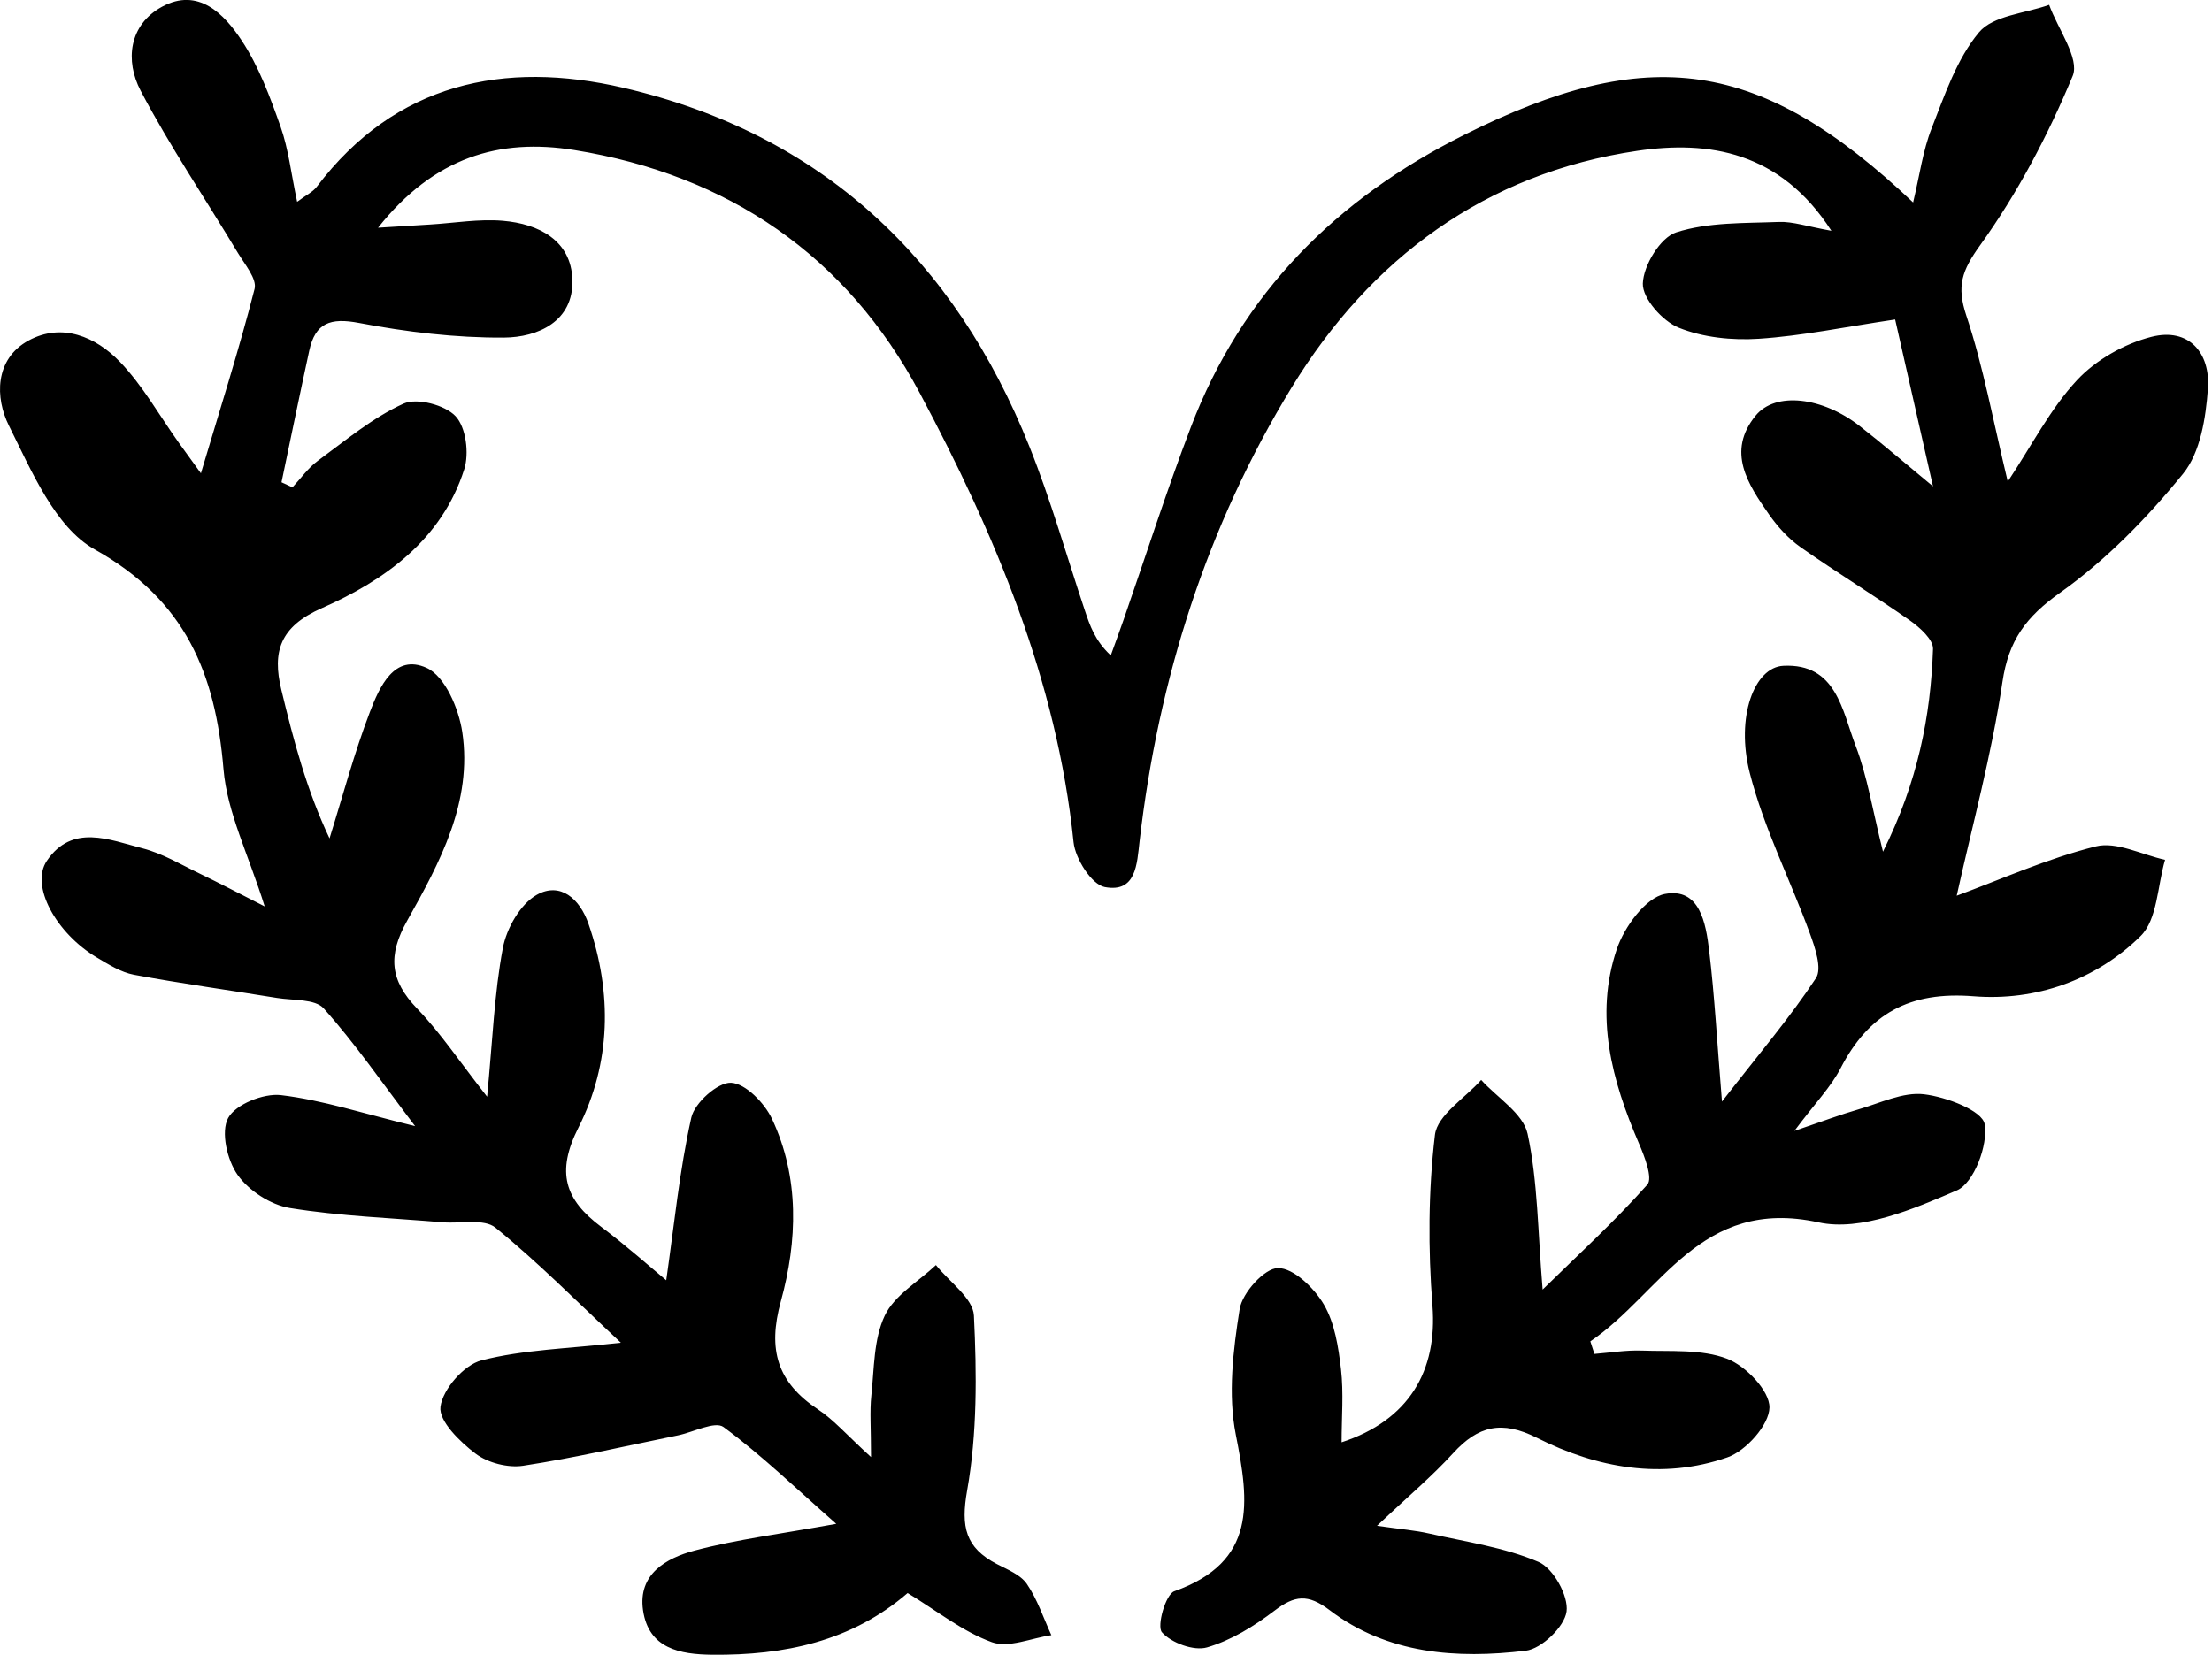 <?xml version="1.0" encoding="utf-8"?>
<!-- Generator: Adobe Illustrator 24.0.1, SVG Export Plug-In . SVG Version: 6.00 Build 0)  -->
<svg version="1.1" id="Layer_1" xmlns="http://www.w3.org/2000/svg" xmlns:xlink="http://www.w3.org/1999/xlink" x="0px" y="0px"
	 width="294px" height="220px" viewBox="0 0 294 220" enable-background="new 0 0 294 220" xml:space="preserve">
<path id="heart_1_" d="M211.916,180.001c2.108-0.162,4.224-0.521,6.323-0.443c3.808,0.14,7.898-0.219,11.311,1.085
	c2.489,0.951,5.662,4.259,5.632,6.478c-0.031,2.31-3.121,5.777-5.606,6.639c-8.631,2.996-17.327,1.419-25.281-2.596
	c-4.701-2.373-7.836-1.607-11.155,2.033c-2.809,3.08-6.03,5.787-10.12,9.653c3.202,0.463,5.086,0.607,6.909,1.023
	c4.905,1.118,10.007,1.831,14.566,3.783c1.952,0.836,4.001,4.515,3.718,6.593c-0.275,2.018-3.32,4.957-5.424,5.21
	c-9.175,1.1-18.364,0.463-26.075-5.399c-2.882-2.191-4.646-1.961-7.315,0.072c-2.698,2.054-5.765,3.954-8.973,4.885
	c-1.752,0.508-4.746-0.595-5.991-2.01c-0.712-0.809,0.483-5.038,1.639-5.451c10.988-3.927,9.981-11.741,8.18-20.809
	c-1.063-5.355-0.362-11.226,0.512-16.711c0.345-2.164,3.317-5.445,5.098-5.448c2.08-0.004,4.797,2.649,6.081,4.826
	c1.457,2.472,1.943,5.659,2.285,8.6c0.369,3.174,0.083,6.424,0.083,9.738c8.943-2.933,12.753-9.492,12.078-18.16
	c-0.587-7.535-0.563-15.223,0.329-22.709c0.315-2.64,3.999-4.882,6.144-7.306c2.144,2.37,5.588,4.461,6.17,7.164
	c1.361,6.318,1.348,12.93,1.998,20.706c4.644-4.55,9.539-9.019,13.916-13.946c0.762-0.858-0.375-3.77-1.13-5.522
	c-3.591-8.337-5.919-16.925-2.925-25.794c0.993-2.942,3.831-6.85,6.393-7.334c4.638-0.876,5.442,3.904,5.873,7.494
	c0.728,6.06,1.059,12.168,1.709,20.107c5.052-6.502,9.095-11.243,12.492-16.407c0.836-1.271-0.111-4.036-0.795-5.913
	c-2.608-7.151-6.135-14.045-8.002-21.369c-1.9-7.454,0.617-14.049,4.459-14.243c7.057-0.356,7.825,5.971,9.608,10.624
	c1.559,4.07,2.234,8.477,3.639,14.09c4.628-9.286,6.337-17.983,6.651-26.957c0.043-1.238-1.746-2.85-3.054-3.769
	c-4.779-3.357-9.778-6.405-14.555-9.765c-1.621-1.14-3.044-2.712-4.186-4.345c-2.82-4.033-5.683-8.357-1.783-13.137
	c2.656-3.254,8.902-2.47,13.84,1.385c3.126,2.441,6.13,5.037,9.734,8.014c-1.667-7.353-3.314-14.617-5.029-22.182
	c-6.643,0.986-12.36,2.183-18.13,2.562c-3.534,0.232-7.406-0.165-10.64-1.473c-2.152-0.871-4.83-3.89-4.768-5.871
	c0.075-2.407,2.332-6.124,4.445-6.803c4.258-1.368,9.051-1.203,13.635-1.383c1.869-0.073,3.767,0.603,6.984,1.175
	c-6.819-10.587-16.351-12.017-25.759-10.635c-20.194,2.965-35.488,14.308-45.964,31.439c-11.296,18.473-17.739,38.802-20.224,60.325
	c-0.355,3.07-0.449,6.906-4.627,6.121c-1.751-0.329-3.927-3.768-4.154-5.973c-2.221-21.515-10.471-41.019-20.462-59.752
	c-9.694-18.177-25.397-28.943-45.874-32.256c-9.98-1.615-18.665,0.942-26.105,10.323c3.173-0.195,5.046-0.312,6.919-0.426
	c3.227-0.196,6.485-0.767,9.672-0.497c4.774,0.405,9.087,2.606,9.244,7.843c0.165,5.528-4.579,7.659-9.119,7.685
	c-6.419,0.037-12.921-0.739-19.238-1.946c-3.815-0.729-5.816-0.007-6.617,3.674c-1.268,5.828-2.465,11.672-3.691,17.509
	c0.485,0.225,0.971,0.449,1.456,0.674c1.115-1.191,2.081-2.585,3.374-3.534c3.687-2.706,7.279-5.73,11.382-7.594
	c1.788-0.812,5.52,0.168,6.926,1.673c1.385,1.483,1.822,4.937,1.151,7.044c-2.982,9.364-10.557,14.777-18.945,18.478
	c-5.574,2.459-6.584,5.808-5.371,10.832c1.623,6.724,3.39,13.415,6.41,19.771c1.756-5.611,3.265-11.316,5.362-16.798
	c1.261-3.295,3.237-7.83,7.556-5.863c2.427,1.105,4.262,5.417,4.725,8.526c1.382,9.288-2.984,17.349-7.319,25.067
	c-2.601,4.631-2.306,7.929,1.309,11.686c3.132,3.256,5.67,7.08,9.312,11.726c0.735-7.584,0.956-13.766,2.094-19.776
	c0.495-2.618,2.328-5.848,4.524-7.075c3.101-1.732,5.691,0.505,6.855,3.864c3.191,9.211,2.982,18.546-1.331,27.082
	c-3.012,5.961-1.806,9.588,3.022,13.207c3.3,2.473,6.384,5.232,8.644,7.102c1.057-7.343,1.759-14.585,3.334-21.634
	c0.438-1.959,3.526-4.71,5.28-4.626c1.928,0.092,4.448,2.694,5.439,4.797c3.686,7.826,3.387,16.258,1.177,24.267
	c-1.777,6.439-0.47,10.771,4.952,14.371c2.097,1.392,3.798,3.377,7.036,6.33c0-3.906-0.185-6.062,0.041-8.175
	c0.384-3.591,0.301-7.496,1.783-10.625c1.281-2.706,4.463-4.518,6.805-6.726c1.767,2.234,4.932,4.4,5.046,6.715
	c0.381,7.739,0.445,15.669-0.902,23.255c-0.86,4.846-0.219,7.602,3.948,9.775c1.424,0.742,3.156,1.424,3.991,2.646
	c1.404,2.055,2.203,4.52,3.257,6.812c-2.663,0.383-5.685,1.744-7.91,0.933c-3.898-1.42-7.307-4.173-11.194-6.533
	c-7.459,6.438-16.426,8.293-25.961,8.2c-4.282-0.042-8.469-0.806-9.207-5.916c-0.697-4.827,3.103-6.933,6.831-7.926
	c5.608-1.494,11.425-2.207,18.851-3.562c-5.433-4.777-9.959-9.159-14.984-12.867c-1.13-0.834-4.004,0.689-6.079,1.111
	c-6.843,1.392-13.657,2.985-20.553,4.036c-2.017,0.307-4.693-0.38-6.313-1.603c-2.084-1.574-4.923-4.342-4.676-6.239
	c0.303-2.332,3.124-5.568,5.44-6.165c5.558-1.433,11.457-1.552,18.54-2.35c-5.875-5.488-11.015-10.71-16.673-15.298
	c-1.516-1.229-4.61-0.513-6.978-0.711c-6.795-0.569-13.645-0.811-20.356-1.899c-2.545-0.413-5.456-2.307-6.94-4.41
	c-1.39-1.97-2.251-5.719-1.253-7.558c0.988-1.82,4.721-3.315,7.021-3.041c5.52,0.657,10.905,2.436,17.828,4.123
	c-4.429-5.826-7.985-11.006-12.144-15.651c-1.151-1.286-4.081-1.044-6.213-1.392c-6.337-1.035-12.702-1.908-19.012-3.084
	c-1.726-0.322-3.368-1.365-4.922-2.287c-5.41-3.212-8.903-9.541-6.655-12.857c3.379-4.985,8.337-2.786,12.704-1.668
	c2.699,0.691,5.194,2.206,7.744,3.429c2.484,1.191,4.921,2.48,8.505,4.297c-2.152-6.893-4.99-12.478-5.475-18.259
	c-1.067-12.705-5.039-22.444-17.124-29.205c-5.279-2.953-8.405-10.468-11.4-16.462c-1.822-3.647-1.939-8.831,2.622-11.311
	c4.435-2.411,8.945-0.493,12.143,2.843c3.036,3.166,5.237,7.127,7.81,10.734c0.896,1.257,1.808,2.502,2.948,4.079
	c2.539-8.519,5.076-16.458,7.135-24.518c0.339-1.329-1.305-3.257-2.227-4.792c-4.313-7.181-9.03-14.146-12.916-21.547
	c-2.088-3.977-1.581-8.761,2.847-11.171c4.815-2.62,8.253,0.965,10.581,4.492c2.282,3.458,3.773,7.506,5.167,11.451
	c1.05,2.973,1.397,6.192,2.204,9.992c1.204-0.901,2.084-1.304,2.598-1.983c10.502-13.865,24.935-16.84,40.737-13.178
	c26.415,6.122,44.055,22.848,54.002,47.722c2.838,7.097,4.923,14.493,7.351,21.753c0.67,2.002,1.331,4.007,3.45,5.997
	c0.561-1.557,1.138-3.108,1.681-4.671c2.975-8.559,5.73-17.2,8.957-25.664c6.795-17.825,19.326-30.361,36.327-38.867
	c24.481-12.248,39.329-10.275,59.679,8.975c0.867-3.597,1.288-6.864,2.457-9.84c1.742-4.435,3.336-9.225,6.303-12.778
	c1.871-2.241,6.131-2.5,9.319-3.649c1.151,3.197,4.091,7.132,3.126,9.457c-3.265,7.863-7.321,15.578-12.287,22.483
	c-2.445,3.4-3.157,5.432-1.846,9.368c2.273,6.822,3.551,13.973,5.507,22.068c3.231-4.869,5.666-9.685,9.202-13.482
	c2.513-2.698,6.3-4.846,9.897-5.761c5.006-1.272,7.846,2.168,7.505,6.887c-0.28,3.879-0.992,8.471-3.297,11.307
	c-4.763,5.86-10.211,11.465-16.345,15.821c-4.55,3.231-6.854,6.342-7.672,11.894c-1.422,9.648-4.027,19.123-6.074,28.392
	c5.789-2.129,11.992-4.932,18.492-6.555c2.745-0.685,6.115,1.114,9.201,1.784c-1.017,3.446-1.008,7.928-3.251,10.137
	c-5.95,5.858-13.942,8.664-22.197,8.003c-8.499-0.681-13.931,2.299-17.694,9.596c-1.263,2.448-3.283,4.508-6.121,8.301
	c3.893-1.319,6.159-2.182,8.481-2.85c2.897-0.833,5.941-2.347,8.737-2.017c2.961,0.349,7.752,2.165,8.067,3.975
	c0.48,2.763-1.435,7.835-3.686,8.804c-5.762,2.48-12.765,5.484-18.386,4.255c-15.759-3.445-20.938,9.456-30.34,15.818
	C211.555,178.892,211.735,179.446,211.916,180.001z"/>
</svg>
